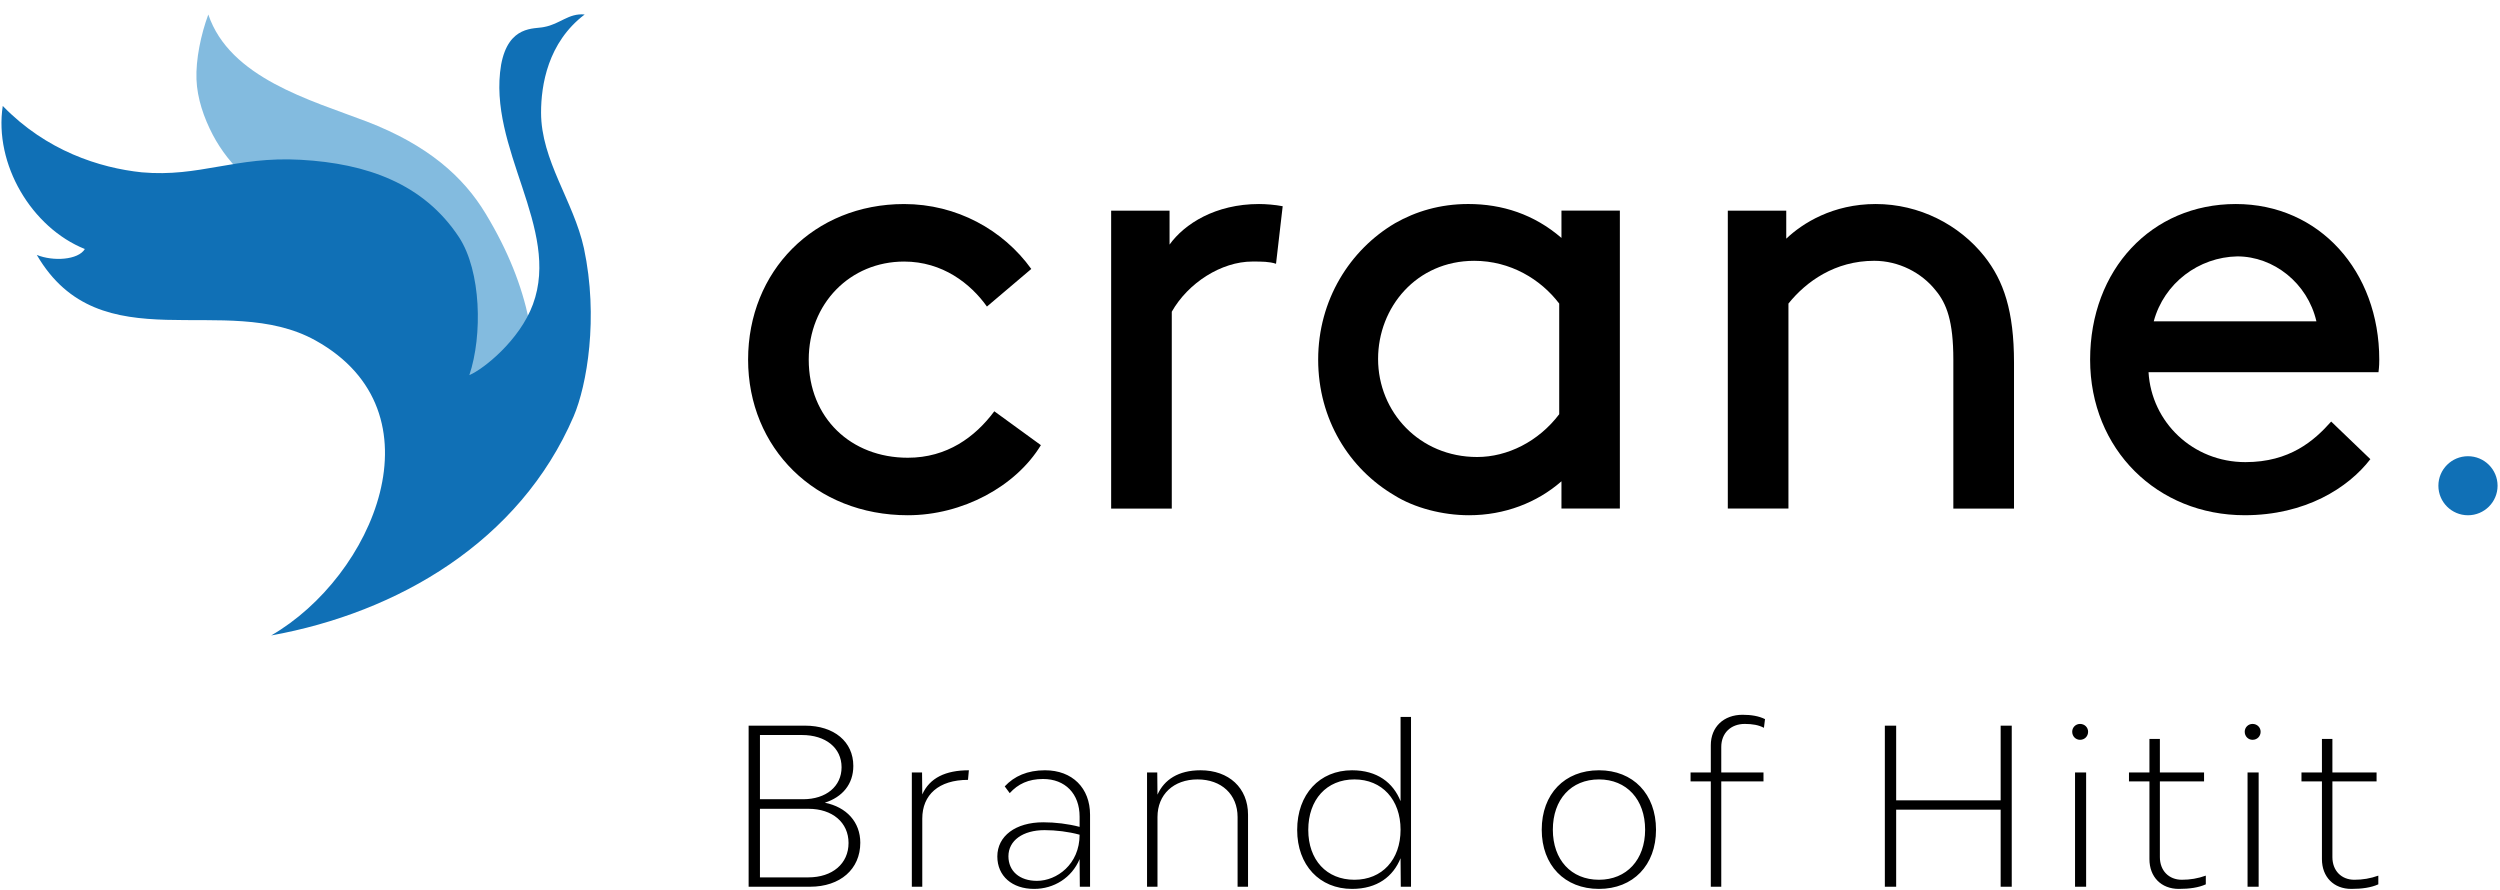 <?xml version="1.0" encoding="UTF-8"?>
<svg width="146px" height="52px" viewBox="0 0 146 52" version="1.1" xmlns="http://www.w3.org/2000/svg" xmlns:xlink="http://www.w3.org/1999/xlink">
    <!-- Generator: Sketch 52.6 (67491) - http://www.bohemiancoding.com/sketch -->
    <title>Group 2</title>
    <desc>Created with Sketch.</desc>
    <g id="Page-1" stroke="none" stroke-width="1" fill="none" fill-rule="evenodd">
        <g id="logo_hcs_cr" transform="translate(-198, -6)">
            <g id="Group" transform="translate(198.084, 6.765)">
                <g id="Shape">
                    <g id="Group-2">
                        <path d="M12.081,0.082 C11.649,1.246 11.346,2.708 11.39,3.873 C11.433,4.992 11.823,6.112 12.339,7.102 C12.814,8.006 13.505,8.911 14.284,9.557 C14.672,9.901 15.061,9.944 15.579,10.03 C16.314,10.117 17.047,10.246 17.781,10.375 C18.386,10.504 18.947,10.719 19.508,10.934 C19.335,10.891 19.81,11.064 19.81,11.064 C20.242,11.236 20.673,11.451 21.106,11.667 C21.969,12.14 22.79,12.7 23.524,13.389 C24.215,14.035 25.035,14.855 25.381,15.76 C25.381,15.715 25.381,15.715 25.338,15.672 C26.117,16.834 25.812,18.645 25.639,19.936 C25.51,20.926 25.338,21.874 25.165,22.822 C25.51,22.649 30.65,24.888 30.78,24.802 C30.996,24.586 30.996,23.983 30.996,23.726 C31.471,19.893 30.909,16.059 28.276,11.71 C26.978,9.557 24.906,7.705 21.323,6.328 C18.041,5.079 13.334,3.786 12.081,0.082 Z" id="Path" fill="#83BBDF"></path>
                        <path d="M34.018,13.733 C33.413,10.978 31.514,8.609 31.514,5.81 C31.514,4.217 31.902,1.717 34.061,0.081 C33.111,-0.006 32.636,0.64 31.686,0.813 C31.125,0.942 29.614,0.685 29.182,3.011 C28.36,7.877 32.68,12.571 31.039,17.008 C30.262,19.118 28.146,20.797 27.326,21.142 C28.104,18.817 28.017,15.071 26.722,13.088 C24.648,9.945 21.323,8.782 17.48,8.567 C13.681,8.351 11.564,9.6 8.196,9.299 C5.734,9.04 2.626,8.05 0.077,5.422 C-0.441,8.826 1.763,12.528 4.871,13.778 C4.483,14.424 3.014,14.51 2.065,14.122 C5.778,20.496 13.077,16.19 18.344,19.119 C25.857,23.295 21.712,32.9 15.754,36.345 C23.138,35.01 30.263,30.876 33.415,23.554 C34.191,21.745 34.881,17.783 34.018,13.733 Z" id="Path" fill="#1070B6"></path>
                        <ellipse id="Oval" fill="#1070B6" cx="144.046" cy="27.602" rx="1.728" ry="1.724"></ellipse>
                        <path d="M60.704,25.232 C59.237,27.646 56.127,29.325 52.933,29.325 C47.534,29.325 43.605,25.405 43.605,20.238 C43.605,15.072 47.447,11.151 52.716,11.151 C55.781,11.151 58.502,12.658 60.143,14.942 L57.553,17.138 C56.603,15.801 54.963,14.51 52.717,14.51 C49.564,14.51 47.146,16.965 47.146,20.239 C47.146,23.641 49.607,25.967 52.933,25.967 C55.221,25.967 56.862,24.761 57.984,23.254 L60.704,25.232 Z" id="Shape" fill="#000000"></path>
                        <path d="M74.436,14.64 C74.048,14.509 73.615,14.509 73.054,14.509 C71.24,14.509 69.298,15.76 68.348,17.439 L68.348,28.936 L64.807,28.936 L64.807,11.538 L68.218,11.538 L68.218,13.519 C69.082,12.313 70.895,11.15 73.443,11.15 C73.831,11.15 74.393,11.193 74.825,11.279 L74.436,14.64 Z" id="Shape" fill="#000000"></path>
                        <path d="M91.105,27.343 C89.679,28.592 87.778,29.325 85.706,29.325 C84.152,29.325 82.511,28.893 81.346,28.161 C78.712,26.611 76.897,23.726 76.897,20.237 C76.897,16.749 78.755,13.82 81.389,12.269 C82.598,11.58 84.022,11.149 85.663,11.149 C87.649,11.149 89.508,11.752 91.105,13.13 L91.105,11.536 L94.516,11.536 L94.516,28.934 L91.105,28.934 L91.105,27.343 Z M90.974,16.964 C89.897,15.545 88.124,14.467 86.009,14.467 C82.641,14.467 80.396,17.181 80.396,20.196 C80.396,23.296 82.814,25.924 86.182,25.924 C87.952,25.924 89.767,25.02 90.974,23.426 L90.974,16.964 Z" id="Shape" fill="#000000" fill-rule="nonzero"></path>
                        <path d="M104.233,13.174 C105.183,12.27 106.953,11.15 109.458,11.15 C112.005,11.15 114.336,12.356 115.805,14.207 C116.93,15.629 117.534,17.395 117.534,20.41 L117.534,28.936 L113.991,28.936 L113.991,20.238 C113.991,17.999 113.603,16.964 112.955,16.19 C112.134,15.155 110.797,14.466 109.371,14.466 C107.083,14.466 105.399,15.672 104.361,16.963 L104.361,28.935 L100.82,28.935 L100.82,11.537 L104.233,11.537 L104.233,13.174 Z" id="Shape" fill="#000000"></path>
                        <path d="M125.39,20.97 C125.563,23.898 127.983,26.223 131.049,26.223 C133.639,26.223 135.064,24.974 136.057,23.854 L138.345,26.05 C137.05,27.731 134.546,29.324 131.005,29.324 C125.91,29.324 121.979,25.49 121.979,20.237 C121.979,14.982 125.563,11.15 130.487,11.15 C135.366,11.15 138.865,15.071 138.865,20.237 C138.865,20.367 138.865,20.625 138.82,20.97 L125.39,20.97 Z M125.695,17.999 L135.194,17.999 C134.676,15.76 132.69,14.208 130.574,14.208 C128.329,14.252 126.298,15.76 125.695,17.999 Z" id="Shape" fill="#000000" fill-rule="nonzero"></path>
                        <path d="M48.085,46.113 C49.356,46.368 50.157,47.245 50.157,48.452 C50.157,49.991 48.988,51.02 47.221,51.02 L43.636,51.02 L43.636,41.613 L46.928,41.613 C48.632,41.613 49.75,42.554 49.75,43.965 C49.75,45.033 49.115,45.783 48.085,46.113 Z M44.297,42.16 L44.297,45.91 L46.814,45.91 C48.161,45.91 49.064,45.16 49.064,44.041 C49.064,42.91 48.136,42.16 46.75,42.16 L44.297,42.16 Z M47.119,50.474 C48.53,50.474 49.471,49.673 49.471,48.465 C49.471,47.27 48.53,46.469 47.132,46.469 L44.297,46.469 L44.297,50.474 L47.119,50.474 Z M53.777,45.63 C54.209,44.664 55.137,44.219 56.498,44.219 L56.447,44.779 C54.731,44.779 53.777,45.656 53.777,47.041 L53.777,51.02 L53.167,51.02 L53.167,44.346 L53.764,44.346 L53.777,45.63 Z M60.944,44.219 C62.545,44.219 63.575,45.262 63.575,46.813 L63.575,51.02 L62.978,51.02 L62.965,49.546 L62.965,49.406 C62.507,50.499 61.465,51.147 60.308,51.147 C59.024,51.147 58.16,50.397 58.16,49.253 C58.16,48.058 59.228,47.257 60.842,47.257 C61.541,47.257 62.291,47.346 62.965,47.524 L62.965,46.927 C62.965,45.592 62.126,44.728 60.829,44.728 C59.978,44.728 59.367,45.02 58.884,45.554 L58.592,45.16 C59.151,44.562 59.914,44.219 60.944,44.219 Z M60.473,50.677 C61.63,50.677 62.965,49.711 62.965,47.982 C62.317,47.804 61.579,47.715 60.918,47.715 C59.647,47.715 58.808,48.325 58.808,49.241 C58.808,50.105 59.456,50.677 60.473,50.677 Z M70.03,44.219 C71.682,44.219 72.801,45.249 72.801,46.813 L72.801,51.02 L72.191,51.02 L72.191,46.952 C72.191,45.63 71.25,44.753 69.852,44.753 C68.454,44.753 67.513,45.63 67.513,46.952 L67.513,51.02 L66.903,51.02 L66.903,44.346 L67.5,44.346 L67.513,45.643 C67.907,44.766 68.733,44.219 70.03,44.219 Z M81.709,41.105 L82.319,41.105 L82.319,51.02 L81.722,51.02 L81.709,49.444 L81.709,49.355 C81.277,50.423 80.349,51.147 78.874,51.147 C76.98,51.147 75.671,49.762 75.671,47.702 C75.671,45.618 76.98,44.219 78.874,44.219 C80.349,44.219 81.277,44.944 81.709,46.024 L81.709,41.105 Z M79.014,50.613 C80.629,50.613 81.709,49.444 81.709,47.69 C81.709,45.935 80.629,44.753 79.014,44.753 C77.387,44.753 76.319,45.935 76.319,47.702 C76.319,49.457 77.387,50.613 79.014,50.613 Z M93.296,51.147 C91.288,51.147 89.953,49.762 89.953,47.69 C89.953,45.605 91.288,44.219 93.296,44.219 C95.292,44.219 96.627,45.605 96.627,47.69 C96.627,49.762 95.292,51.147 93.296,51.147 Z M93.296,50.613 C94.911,50.613 95.991,49.444 95.991,47.69 C95.991,45.923 94.911,44.753 93.296,44.753 C91.669,44.753 90.602,45.923 90.602,47.69 C90.602,49.444 91.669,50.613 93.296,50.613 Z M101.81,41.512 C100.997,41.512 100.438,42.046 100.438,42.859 L100.438,44.346 L102.904,44.346 L102.904,44.868 L100.438,44.868 L100.438,51.02 L99.827,51.02 L99.827,44.868 L98.645,44.868 L98.645,44.346 L99.827,44.346 L99.827,42.757 C99.827,41.69 100.577,40.978 101.683,40.978 C102.192,40.978 102.637,41.054 102.993,41.232 L102.929,41.74 C102.624,41.575 102.255,41.512 101.81,41.512 Z M116.754,41.613 L117.402,41.613 L117.402,51.02 L116.754,51.02 L116.754,46.52 L110.652,46.52 L110.652,51.02 L109.991,51.02 L109.991,41.613 L110.652,41.613 L110.652,45.974 L116.754,45.974 L116.754,41.613 Z M121.391,42.44 C121.136,42.44 120.933,42.236 120.933,41.969 C120.933,41.715 121.136,41.512 121.391,41.512 C121.658,41.512 121.861,41.715 121.861,41.969 C121.861,42.236 121.658,42.44 121.391,42.44 Z M121.098,51.02 L121.098,44.346 L121.746,44.346 L121.746,51.02 L121.098,51.02 Z M127.337,50.613 C127.82,50.613 128.278,50.537 128.735,50.372 L128.735,50.88 C128.316,51.071 127.782,51.147 127.159,51.147 C126.129,51.147 125.443,50.448 125.443,49.406 L125.443,44.868 L124.248,44.868 L124.248,44.346 L125.443,44.346 L125.443,42.389 L126.053,42.389 L126.053,44.346 L128.633,44.346 L128.633,44.868 L126.053,44.868 L126.053,49.291 C126.053,50.08 126.574,50.613 127.337,50.613 Z M131.465,42.44 C131.211,42.44 131.008,42.236 131.008,41.969 C131.008,41.715 131.211,41.512 131.465,41.512 C131.732,41.512 131.936,41.715 131.936,41.969 C131.936,42.236 131.732,42.44 131.465,42.44 Z M131.173,51.02 L131.173,44.346 L131.821,44.346 L131.821,51.02 L131.173,51.02 Z M137.411,50.613 C137.895,50.613 138.352,50.537 138.81,50.372 L138.81,50.88 C138.39,51.071 137.856,51.147 137.233,51.147 C136.204,51.147 135.517,50.448 135.517,49.406 L135.517,44.868 L134.322,44.868 L134.322,44.346 L135.517,44.346 L135.517,42.389 L136.128,42.389 L136.128,44.346 L138.708,44.346 L138.708,44.868 L136.128,44.868 L136.128,49.291 C136.128,50.08 136.649,50.613 137.411,50.613 Z" id="BrandofHitit" fill="#000000" fill-rule="nonzero"></path>
                    </g>
                </g>
            </g>
        </g>
    </g>
</svg>